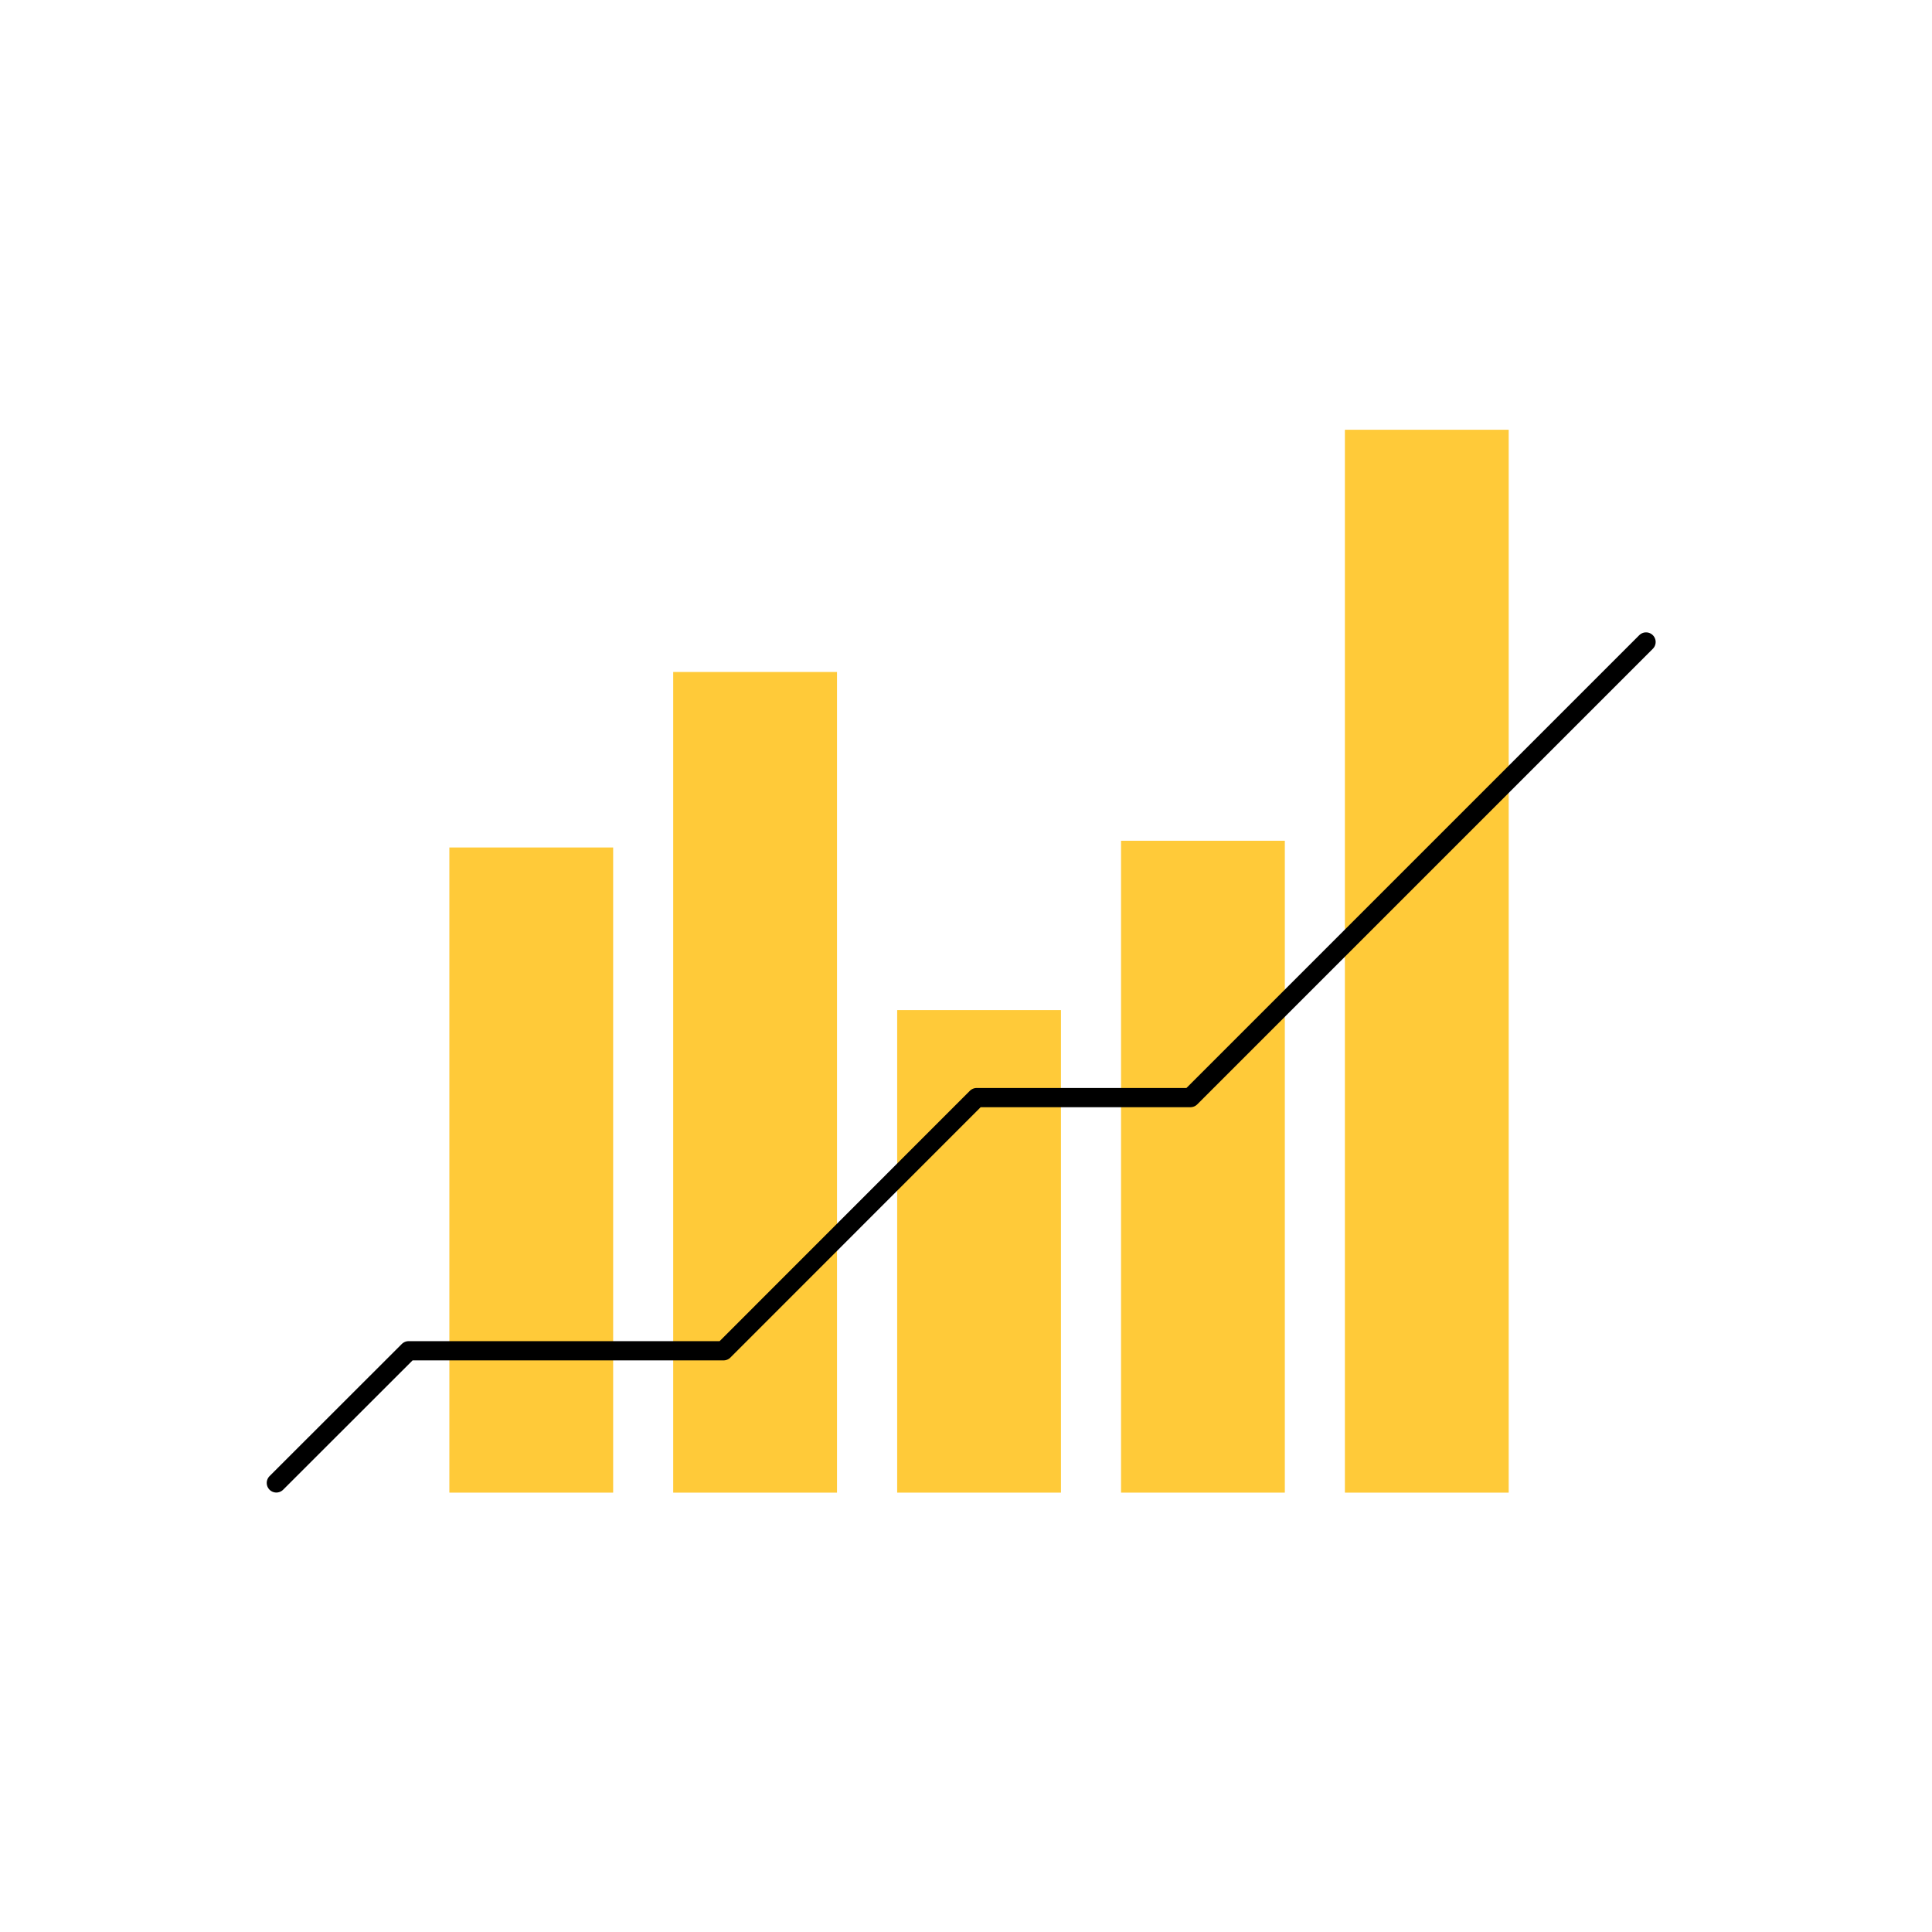 <?xml version="1.0" encoding="UTF-8"?> <svg xmlns="http://www.w3.org/2000/svg" xmlns:xlink="http://www.w3.org/1999/xlink" width="180px" height="180px" viewBox="0 0 180 180" version="1.1"><title>reev_004a@1,5x</title><g id="UI-Style-Guide-V2" stroke="none" stroke-width="1" fill="none" fill-rule="evenodd"><g id="reev_004a"><circle id="Oval" fill-rule="nonzero" cx="89.552" cy="89.552" r="89.552"></circle><rect id="Rectangle" fill="#FFCA39" fill-rule="nonzero" x="41.866" y="78.958" width="15.26" height="60.107"></rect><rect id="Rectangle" fill="#FFCA39" fill-rule="nonzero" x="62.722" y="62.606" width="15.26" height="76.46"></rect><rect id="Rectangle" fill="#FFCA39" fill-rule="nonzero" x="83.588" y="94.11" width="15.26" height="44.955"></rect><rect id="Rectangle" fill="#FFCA39" fill-rule="nonzero" x="104.445" y="78.331" width="15.26" height="60.734"></rect><rect id="Rectangle" fill="#FFCA39" fill-rule="nonzero" x="125.301" y="40.039" width="15.26" height="99.027"></rect><polyline id="Path" stroke="#000000" stroke-width="1.791" stroke-linecap="round" stroke-linejoin="round" points="153.358 59.812 110.91 102.26 90.994 102.26 67.415 125.848 38.069 125.848 25.746 138.161"></polyline></g></g></svg> 